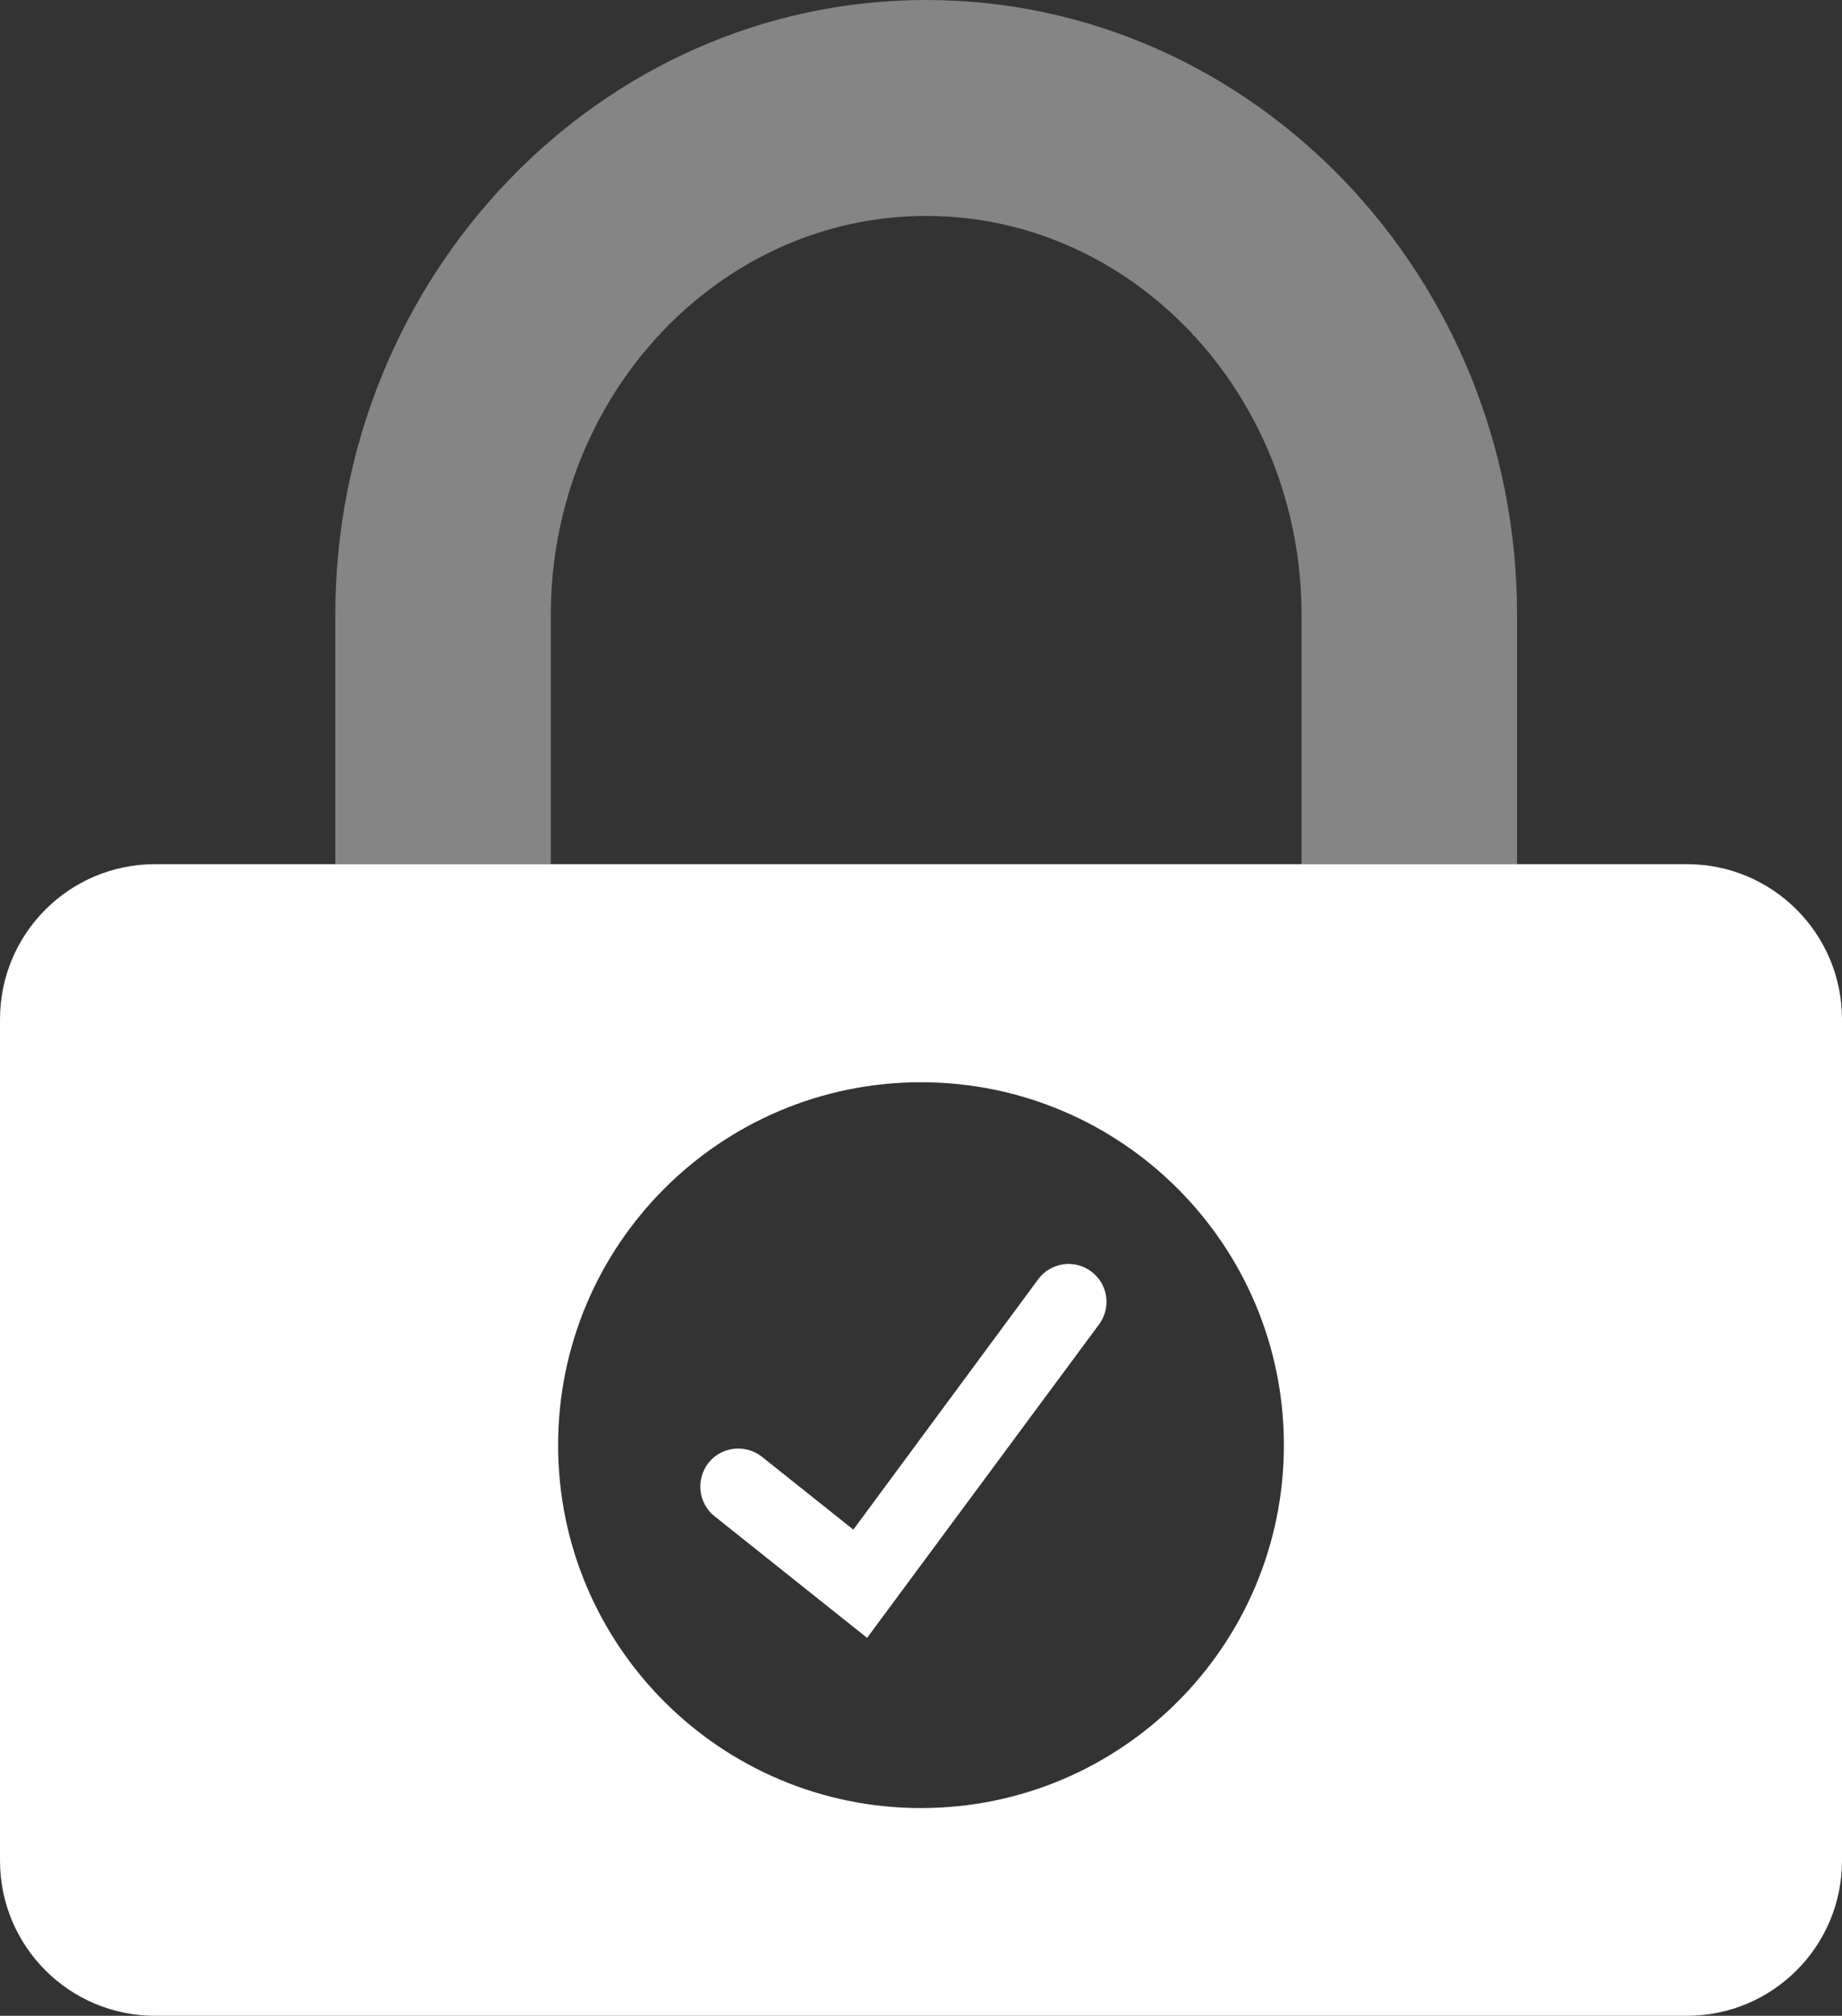 <svg xmlns="http://www.w3.org/2000/svg" id="Layer_2" viewBox="0 0 42.74 46.77"><rect x="0" y="0" width="42.74" height="46.77" fill="#333333" stroke="none"/><defs><style>.cls-1,.cls-2{fill:#fff;}.cls-2{opacity:.4;}</style></defs><g id="Compliance"><g><path class="cls-2" d="M35.2,20.05h-5v-5.78c0-5.11-3.91-9.26-8.71-9.26s-8.71,4.16-8.71,9.26v5.78H7.78v-5.78C7.78,6.4,13.93,0,21.49,0s13.71,6.4,13.71,14.26v5.78Z"></path><path class="cls-1" d="M39.14,20.05H3.6c-1.99,0-3.6,1.61-3.6,3.6v19.52c0,1.99,1.61,3.6,3.6,3.6H39.14c1.99,0,3.6-1.61,3.6-3.6V23.65c0-1.99-1.61-3.6-3.6-3.6Zm-17.77,21.9c-4.65,0-8.42-3.77-8.42-8.42s3.77-8.42,8.42-8.42,8.42,3.77,8.42,8.42-3.77,8.42-8.42,8.42Z"></path><path class="cls-1" d="M20.13,38.01l-3.55-2.83c-.38-.3-.44-.86-.14-1.24,.3-.38,.86-.44,1.24-.14l2.12,1.69,4.29-5.81c.29-.39,.84-.47,1.23-.18,.39,.29,.47,.84,.18,1.23l-5.38,7.27Z"></path></g></g></svg>